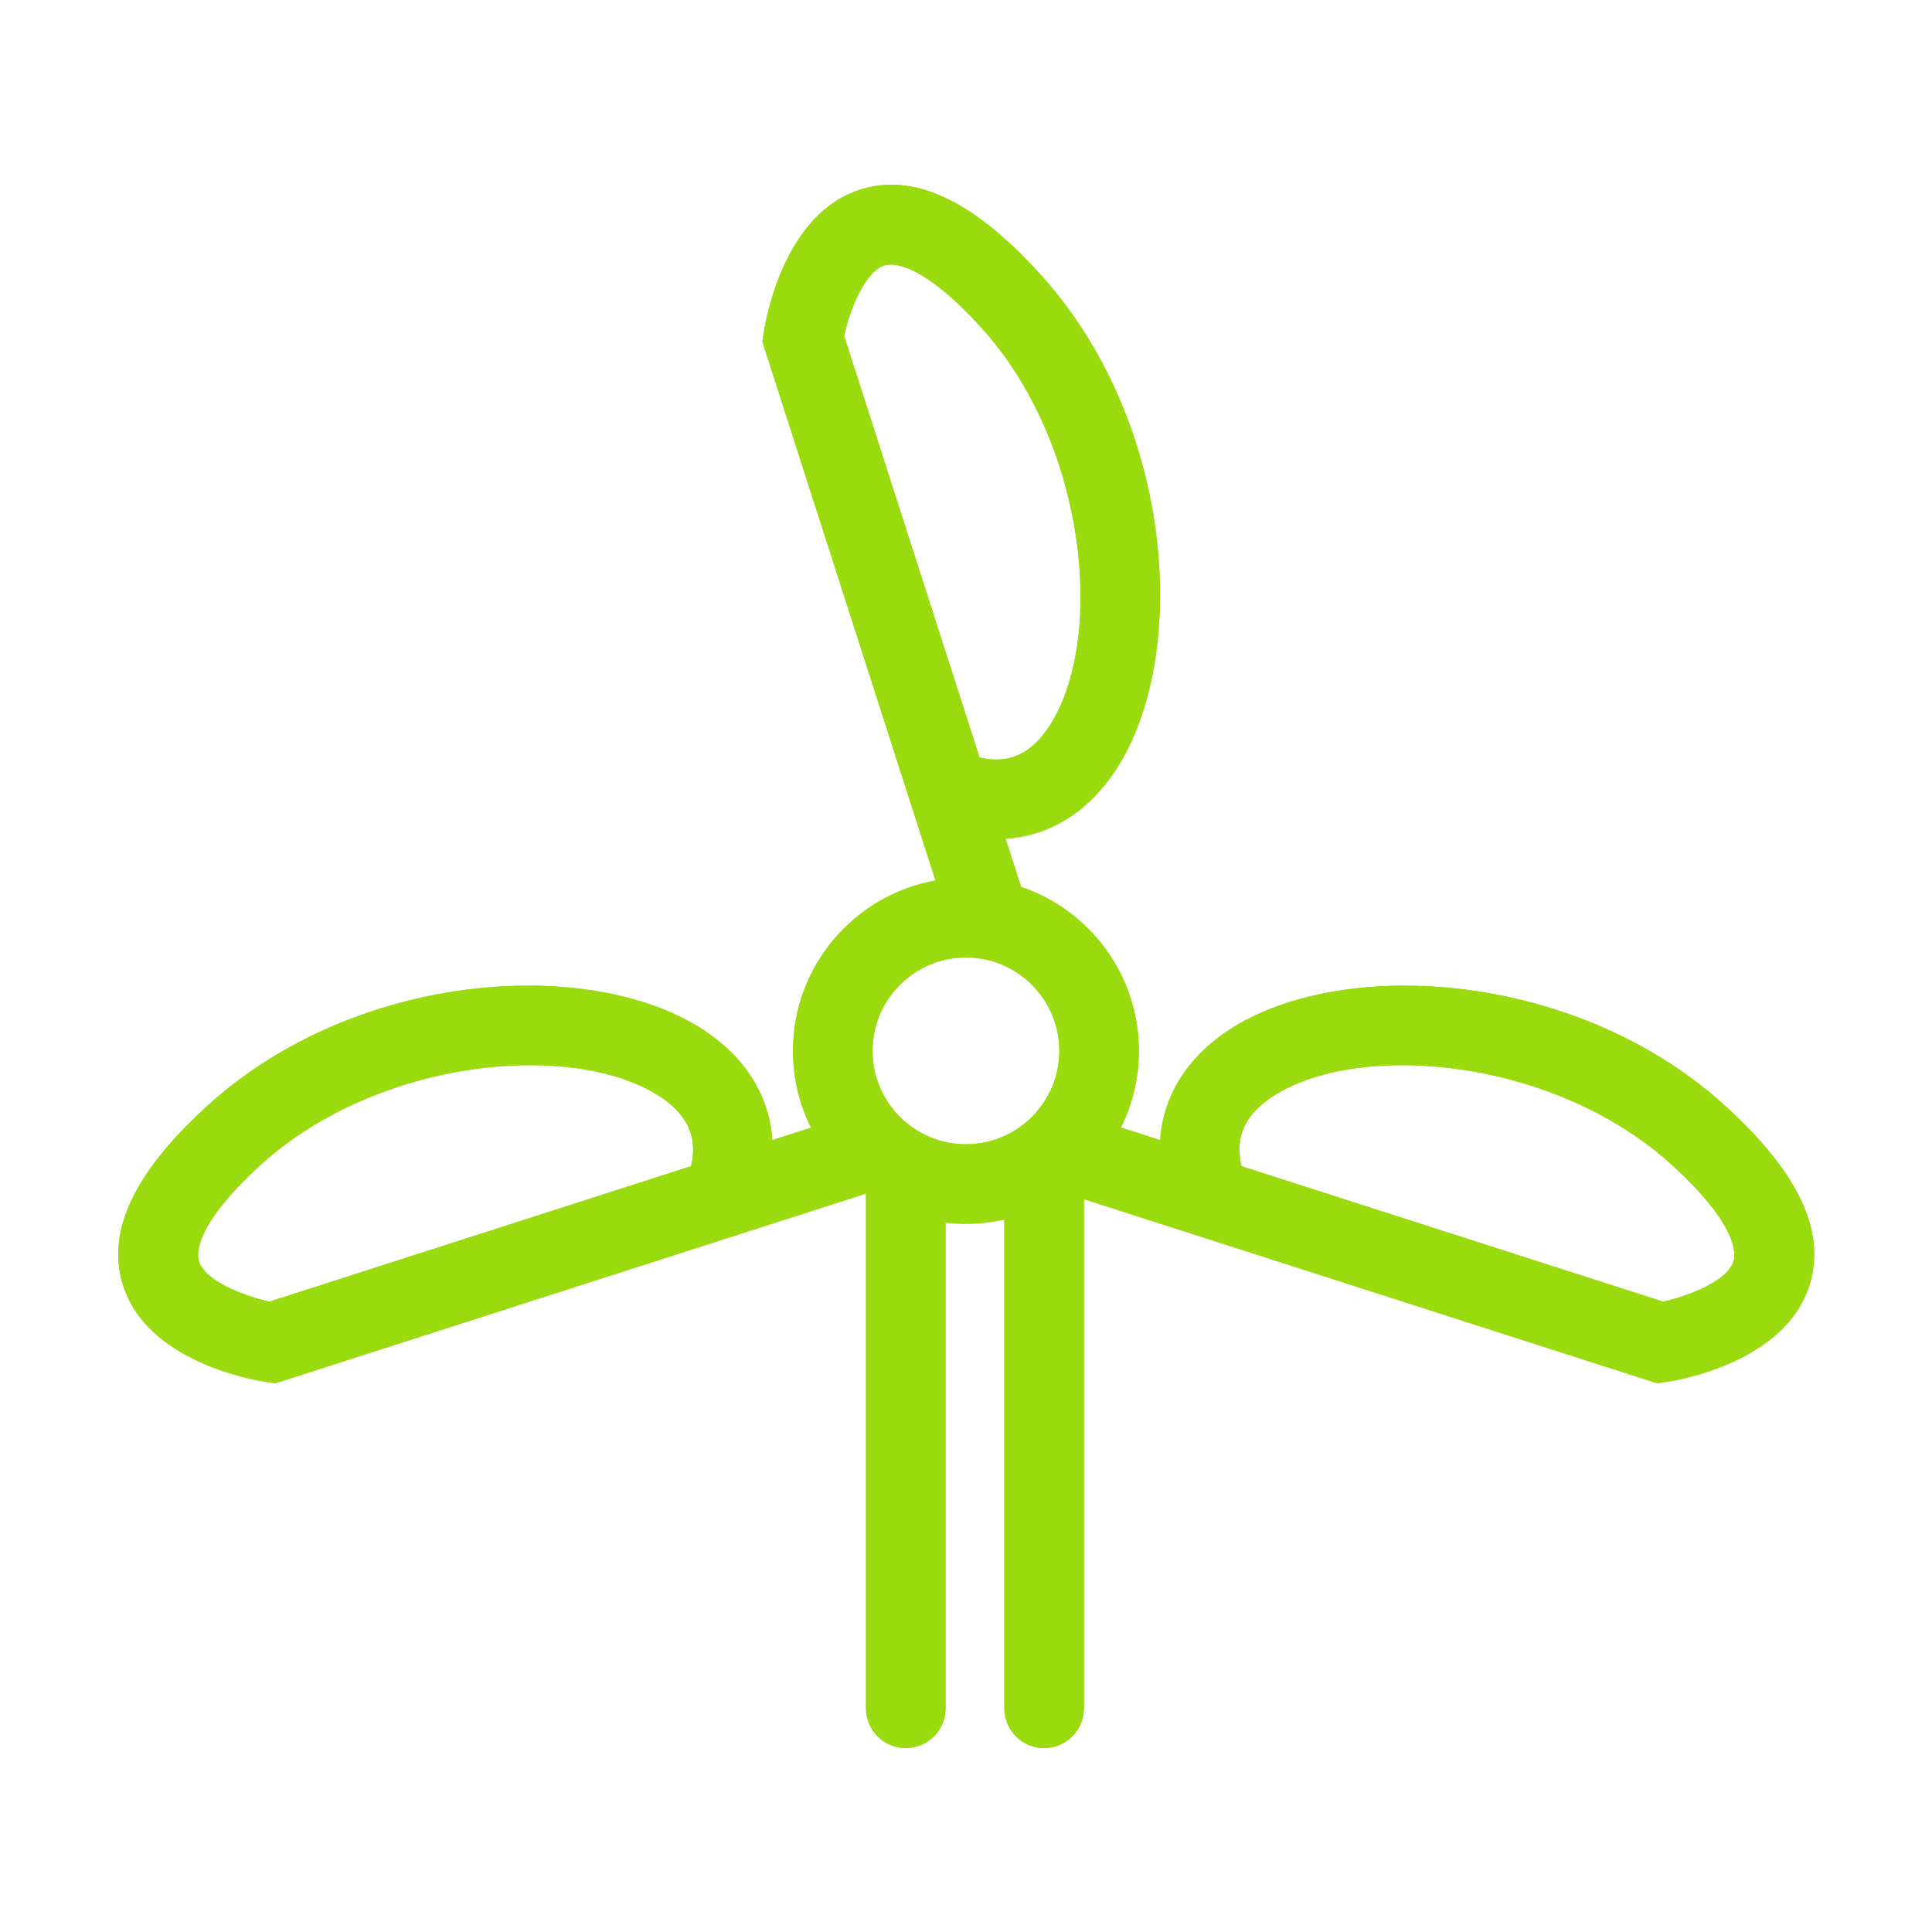<svg xmlns="http://www.w3.org/2000/svg" xmlns:xlink="http://www.w3.org/1999/xlink" xmlns:serif="http://www.serif.com/" width="100%" height="100%" viewBox="0 0 256 256" xml:space="preserve" style="fill-rule:evenodd;clip-rule:evenodd;stroke-linejoin:round;stroke-miterlimit:2;">    <g transform="matrix(1,0,0,1,-4620,-2441)">        <g id="eco-i2" transform="matrix(0.237,0,0,0.237,4620,2441)">            <rect x="0" y="0" width="1080" height="1080" style="fill:none;"></rect>            <g transform="matrix(13.402,0,0,13.402,-4837.1,-6994.56)">                <path d="M401.219,561.846C399.071,561.846 397.323,563.594 397.323,565.743C397.323,567.891 399.071,569.639 401.219,569.639C403.368,569.639 405.116,567.891 405.116,565.743C405.116,563.594 403.368,561.846 401.219,561.846ZM401.219,572.958C397.241,572.958 394.004,569.721 394.004,565.743C394.004,561.764 397.241,558.527 401.219,558.527C405.198,558.527 408.435,561.764 408.435,565.743C408.435,569.721 405.198,572.958 401.219,572.958Z" style="fill:rgb(153,219,14);fill-rule:nonzero;"></path>                <path d="M398.71,594.829C397.794,594.829 397.051,594.086 397.051,593.17L397.051,571.299C397.051,570.382 397.794,569.639 398.71,569.639C399.626,569.639 400.37,570.382 400.37,571.299L400.37,593.17C400.37,594.086 399.626,594.829 398.71,594.829Z" style="fill:rgb(153,219,14);fill-rule:nonzero;"></path>                <path d="M404.482,594.829C403.566,594.829 402.822,594.086 402.822,593.17L402.822,571.299C402.822,570.382 403.566,569.639 404.482,569.639C405.398,569.639 406.141,570.382 406.141,571.299L406.141,593.17C406.141,594.086 405.398,594.829 404.482,594.829Z" style="fill:rgb(153,219,14);fill-rule:nonzero;"></path>                <path d="M401.786,553.503C402.62,553.698 403.785,553.702 404.789,552.056C407.029,548.378 406.23,540.367 401.844,535.552C399.327,532.792 398.134,532.884 397.826,532.973C397,533.223 396.372,534.85 396.137,535.915L401.786,553.503ZM402.189,561.846C401.487,561.846 400.835,561.397 400.61,560.694L392.73,536.163L392.787,535.78C392.862,535.272 393.616,530.787 396.856,529.799C399.083,529.119 401.52,530.269 404.297,533.318C409.874,539.438 410.526,549.016 407.623,553.782C406.458,555.695 404.789,556.769 402.875,556.895L403.769,559.678C404.05,560.551 403.569,561.486 402.697,561.766C402.528,561.821 402.357,561.846 402.189,561.846Z" style="fill:rgb(153,219,14);fill-rule:nonzero;"></path>                <path d="M383.048,566.34C379.311,566.34 374.895,567.677 371.801,570.497C369.04,573.012 369.128,574.208 369.221,574.515C369.47,575.341 371.096,575.969 372.161,576.205L389.75,570.555C389.947,569.72 389.949,568.554 388.303,567.553C386.99,566.753 385.122,566.34 383.048,566.34ZM372.409,579.611L372.026,579.554C371.519,579.48 367.034,578.725 366.046,575.485C365.367,573.255 366.517,570.821 369.565,568.044C375.684,562.466 385.262,561.814 390.03,564.718C391.942,565.882 393.016,567.552 393.142,569.466L395.926,568.573C396.801,568.288 397.733,568.773 398.013,569.644C398.294,570.517 397.813,571.452 396.941,571.732L372.409,579.611Z" style="fill:rgb(153,219,14);fill-rule:nonzero;"></path>                <path d="M412.716,570.555L430.303,576.205C431.366,575.97 432.996,575.343 433.245,574.515C433.338,574.208 433.426,573.012 430.666,570.497C425.852,566.111 417.843,565.312 414.163,567.553C412.517,568.555 412.519,569.721 412.716,570.555ZM430.056,579.611L405.524,571.732C404.652,571.452 404.172,570.517 404.453,569.644C404.732,568.773 405.666,568.287 406.54,568.573L409.323,569.466C409.45,567.552 410.524,565.882 412.436,564.718C417.205,561.813 426.78,562.467 432.902,568.044C435.949,570.82 437.099,573.254 436.42,575.485C435.431,578.725 430.946,579.48 430.438,579.554L430.056,579.611Z" style="fill:rgb(153,219,14);fill-rule:nonzero;"></path>                <path d="M401.219,572.958C400.932,572.958 400.648,572.941 400.37,572.908L400.37,571.299C400.37,570.382 399.626,569.639 398.71,569.639C398.475,569.639 398.252,569.688 398.05,569.776C398.039,569.732 398.027,569.688 398.013,569.644C397.788,568.943 397.138,568.491 396.437,568.491C396.268,568.491 396.096,568.517 395.926,568.573L394.756,568.948C394.275,567.982 394.004,566.893 394.004,565.743C394.004,562.197 396.574,559.24 399.949,558.638L400.61,560.694C400.835,561.397 401.487,561.846 402.189,561.846C402.357,561.846 402.528,561.821 402.697,561.766C403.569,561.486 404.05,560.551 403.769,559.678L403.52,558.902C406.374,559.865 408.435,562.568 408.435,565.743C408.435,566.891 408.166,567.977 407.687,568.941L406.54,568.573C406.37,568.517 406.198,568.491 406.029,568.491C405.329,568.491 404.681,568.941 404.454,569.639C403.551,569.654 402.822,570.391 402.822,571.299L402.822,572.779C402.306,572.896 401.77,572.958 401.219,572.958ZM401.219,561.846C399.071,561.846 397.323,563.594 397.323,565.743C397.323,567.891 399.071,569.639 401.219,569.639C403.368,569.639 405.116,567.891 405.116,565.743C405.116,563.594 403.368,561.846 401.219,561.846Z" style="fill:rgb(153,219,14);fill-rule:nonzero;"></path>                <path d="M398.71,594.829C397.794,594.829 397.051,594.086 397.051,593.17L397.051,571.692C397.811,571.389 398.236,570.572 398.05,569.776C398.252,569.688 398.475,569.639 398.71,569.639C399.626,569.639 400.37,570.382 400.37,571.299L400.37,593.17C400.37,594.086 399.626,594.829 398.71,594.829Z" style="fill:rgb(153,219,14);fill-rule:nonzero;"></path>                <path d="M404.482,594.829C403.566,594.829 402.822,594.086 402.822,593.17L402.822,571.299C402.822,570.391 403.551,569.654 404.454,569.639C404.454,569.641 404.453,569.643 404.453,569.644C404.172,570.517 404.652,571.452 405.524,571.732L406.141,571.93L406.141,593.17C406.141,594.086 405.398,594.829 404.482,594.829Z" style="fill:rgb(153,219,14);fill-rule:nonzero;"></path>                <path d="M402.189,561.846C401.487,561.846 400.835,561.397 400.61,560.694L399.949,558.638L392.73,536.163L392.787,535.78C392.862,535.272 393.616,530.787 396.856,529.799C397.268,529.673 397.688,529.61 398.115,529.61C399.997,529.61 402.034,530.833 404.297,533.318C409.874,539.438 410.526,549.016 407.623,553.782C406.458,555.695 404.789,556.769 402.875,556.895L403.52,558.902L403.769,559.678C404.05,560.551 403.569,561.486 402.697,561.766C402.528,561.821 402.357,561.846 402.189,561.846ZM398.077,532.941C397.964,532.941 397.881,532.957 397.826,532.973C397,533.223 396.372,534.85 396.137,535.915L401.786,553.503C402.001,553.553 402.238,553.591 402.489,553.591C403.21,553.591 404.044,553.278 404.789,552.056C407.029,548.378 406.23,540.367 401.844,535.552C399.774,533.282 398.6,532.941 398.077,532.941Z" style="fill:rgb(153,219,14);fill-rule:nonzero;"></path>                <path d="M372.409,579.611L372.026,579.554C371.519,579.48 367.034,578.725 366.046,575.485C365.367,573.255 366.517,570.821 369.565,568.044C373.356,564.588 378.475,563.023 382.955,563.023C385.706,563.023 388.216,563.613 390.03,564.718C391.942,565.882 393.016,567.552 393.142,569.466L394.756,568.948L395.926,568.573C396.096,568.517 396.268,568.491 396.437,568.491C397.138,568.491 397.788,568.943 398.013,569.644C398.027,569.688 398.039,569.732 398.05,569.776C398.236,570.572 397.811,571.389 397.051,571.692C397.015,571.707 396.979,571.72 396.941,571.732L372.409,579.611ZM383.048,566.34C379.311,566.34 374.895,567.677 371.801,570.497C369.04,573.012 369.128,574.208 369.221,574.515C369.47,575.341 371.096,575.969 372.161,576.205L389.75,570.555C389.947,569.72 389.949,568.554 388.303,567.553C386.99,566.753 385.122,566.34 383.048,566.34Z" style="fill:rgb(153,219,14);fill-rule:nonzero;"></path>                <path d="M430.056,579.611L406.141,571.93L405.524,571.732C404.652,571.452 404.172,570.517 404.453,569.644C404.453,569.643 404.454,569.641 404.454,569.639C404.681,568.941 405.329,568.491 406.029,568.491C406.198,568.491 406.37,568.517 406.54,568.573L407.687,568.941L409.323,569.466C409.45,567.552 410.524,565.882 412.436,564.718C414.25,563.613 416.759,563.023 419.51,563.023C423.99,563.023 429.108,564.588 432.902,568.044C435.949,570.82 437.099,573.254 436.42,575.485C435.431,578.725 430.946,579.48 430.438,579.554L430.056,579.611ZM419.418,566.34C417.342,566.34 415.477,566.752 414.163,567.553C412.517,568.555 412.519,569.721 412.716,570.555L430.303,576.205C431.366,575.97 432.996,575.343 433.245,574.515C433.338,574.208 433.426,573.012 430.666,570.497C427.571,567.677 423.155,566.34 419.418,566.34Z" style="fill:rgb(153,219,14);fill-rule:nonzero;"></path>            </g>        </g>    </g></svg>